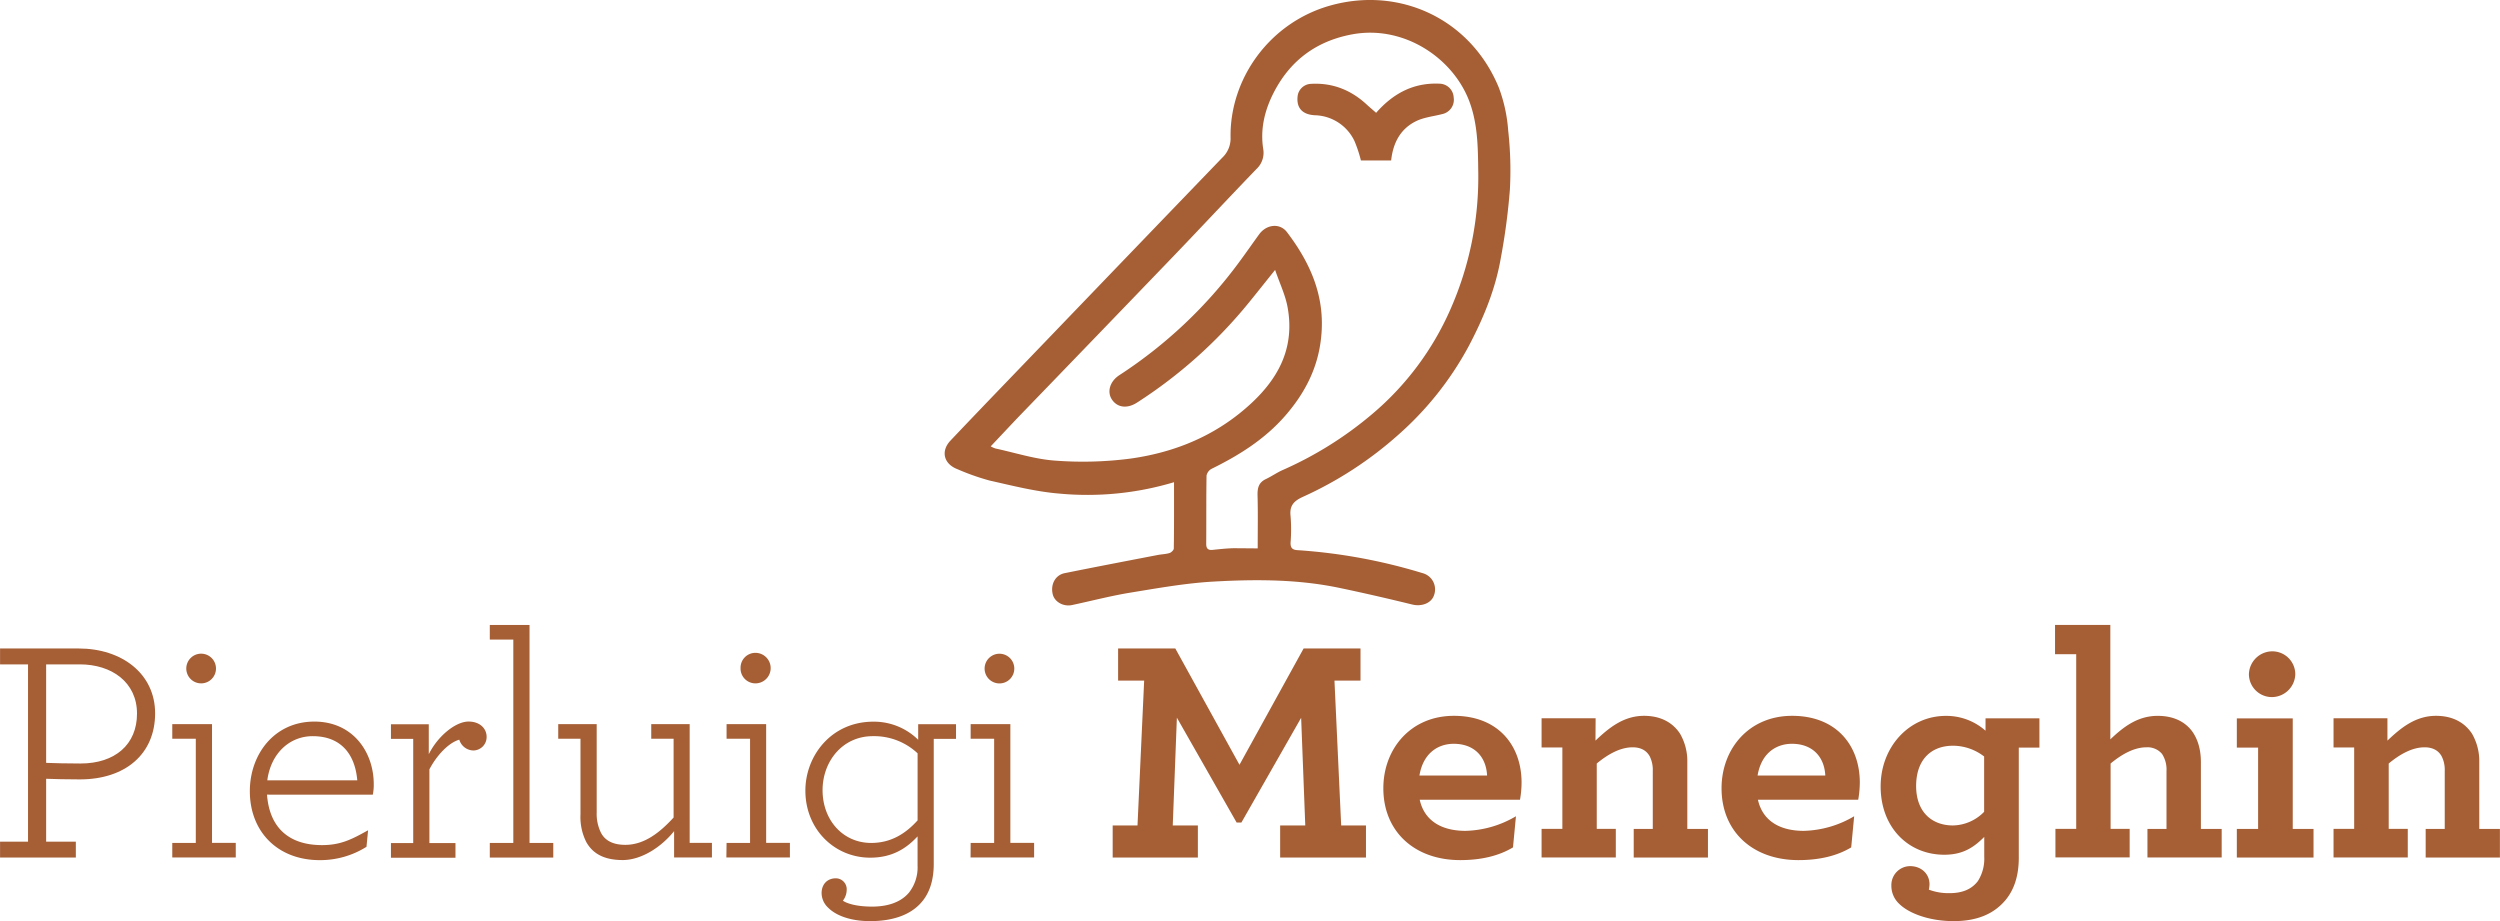 <svg id="Livello_1" data-name="Livello 1" xmlns="http://www.w3.org/2000/svg" width="297mm" height="109.43mm" viewBox="0 0 841.89 310.21">
  <defs>
    <style>
      .cls-1 {
        fill: #a65e35;
      }
    </style>
  </defs>
  <g>
    <path class="cls-1" d="M395.36,162.39a101.42,101.42,0,0,1-38.71,3.83c-7.88-.65-15.67-2.65-23.42-4.39A79.14,79.14,0,0,1,322.4,158c-4.59-1.76-5.7-6.06-2.3-9.65,10.74-11.33,21.59-22.54,32.4-33.8Q382,83.84,411.58,53.13a8.88,8.88,0,0,0,2.82-6.8c-.33-19.72,13.06-38.74,33.67-44.49,23.28-6.48,47.17,4.48,56.69,27.71A51.63,51.63,0,0,1,507.9,44a120.7,120.7,0,0,1,.57,19.84,217.73,217.73,0,0,1-3.12,23.39c-1.84,10.44-5.88,20.14-10.82,29.48A107.85,107.85,0,0,1,471,146.33a126.56,126.56,0,0,1-32.26,21c-3.07,1.4-4.55,3-4.13,6.53a57,57,0,0,1,0,8.86c-.06,1.72.53,2.46,2.35,2.56A185.41,185.41,0,0,1,479,193a5.66,5.66,0,0,1,3.93,7.42c-.88,2.72-4.17,3.94-7.32,3.17-8.17-2-16.35-3.89-24.57-5.61-14-2.93-28.23-2.92-42.38-2.12-9.4.53-18.74,2.21-28.05,3.73-6.58,1.08-13.06,2.78-19.59,4.17-2.95.63-5.92-1.07-6.52-3.67-.77-3.33.9-6.44,4.05-7.07,10.42-2.1,20.85-4.1,31.29-6.11,1.33-.26,2.73-.27,4-.66.6-.18,1.43-1,1.44-1.52C395.4,177.48,395.36,170.21,395.36,162.39Zm28.18,22.29c0-6.15.11-12-.05-17.74-.07-2.49.31-4.41,2.76-5.58,1.94-.92,3.72-2.18,5.67-3.05a123.82,123.82,0,0,0,30.25-18.93,97.15,97.15,0,0,0,26.32-35.31,110.18,110.18,0,0,0,9.33-46c-.11-8.07-.1-16.16-3-23.91-5.55-14.78-22.23-25.8-39.47-22.59-12.18,2.27-21,8.91-26.53,19.83-2.95,5.82-4.47,12.11-3.42,18.78a7.46,7.46,0,0,1-2.27,6.73c-9.4,9.74-18.63,19.65-28,29.41Q369,113.49,342.82,140.57c-3,3.16-6,6.37-9.2,9.75a9.39,9.39,0,0,0,1.56.71c6.7,1.44,13.34,3.62,20.1,4.09a123.41,123.41,0,0,0,25.35-.67c13.44-1.86,26-6.6,36.78-15.22,11.37-9.11,19-20.18,16.21-35.66-.73-4.15-2.65-8.08-4.22-12.67-3.43,4.26-6.19,7.77-9,11.21a159.69,159.69,0,0,1-37.55,33.5c-3.32,2.11-6.61,1.67-8.43-1.1-1.71-2.61-.61-6.12,2.49-8.14a154.83,154.83,0,0,0,40.23-37.89c2.35-3.16,4.58-6.4,6.9-9.58,2.48-3.4,7-3.85,9.37-.7,7.89,10.39,12.9,21.65,11.51,35.23-1,10.3-5.41,18.84-12,26.45-6.87,7.94-15.58,13.42-24.91,18a3.33,3.33,0,0,0-1.7,2.28c-.13,7.67-.05,15.34-.11,23,0,1.82.83,2.2,2.4,2,2.17-.23,4.35-.46,6.53-.53C417.85,184.62,420.6,184.68,423.54,184.68Z"/>
    <path class="cls-1" d="M463.42,38c5.6-6.41,12.47-10.22,21.3-9.82a4.87,4.87,0,0,1,4.82,4.65,4.92,4.92,0,0,1-3.78,5.57c-3,.79-6.21,1.08-8.92,2.42-5.24,2.58-7.73,7.31-8.36,13.23H458.3a43.91,43.91,0,0,0-2.2-6.62,15.18,15.18,0,0,0-13.36-8.62c-4.79-.28-6.2-3.1-5.74-6.57a4.72,4.72,0,0,1,4.45-4c7.47-.43,13.78,2.19,19.15,7.29C461.46,36.3,462.38,37.07,463.42,38Z"/>
  </g>
  <g>
    <path class="cls-1" d="M0,283.45H9.42V223.74H0v-5.35H26.43c14.66,0,25.79,8.56,25.79,21.83,0,13.69-10,22.26-25.36,22.26-4.17,0-8.88-.11-11.34-.21v21.18h10v5.35H0Zm46.12-43.12c0-10.6-8.56-16.59-19.26-16.59H15.52v33.17c2.57.11,7.28.22,11.56.22C38.74,257.13,46.12,250.71,46.12,240.33Z"/>
    <path class="cls-1" d="M58,283.88h7.92v-35.1H58v-4.92H71.38v40h8v4.92H58ZM62.72,225a5,5,0,1,1,5,5.14A5,5,0,0,1,62.72,225Z"/>
    <path class="cls-1" d="M89.9,267.61c.86,11.46,7.71,17,18.52,17,6.31,0,10-1.93,15.52-5l-.54,5.57a29.25,29.25,0,0,1-15.73,4.49c-14.24,0-23.55-9.63-23.55-23.22,0-12.31,8.14-23.44,21.73-23.44,13,0,20,10.28,20,21.08a16.81,16.81,0,0,1-.32,3.53ZM90,262.8H120.3c-.75-8.89-5.57-14.88-15-14.88C97.5,247.92,91.19,253.7,90,262.8Z"/>
    <path class="cls-1" d="M163.86,248.14a4.53,4.53,0,0,1-4.39,4.6,5.05,5.05,0,0,1-4.81-3.64c-3.54,1-7.6,5.24-10.07,10v24.83h8.78v4.92H131.64v-4.92h7.5v-35.1h-7.5v-4.92h12.74V254c3.1-6.21,9.1-11,13.38-11C161.72,243,163.86,245.46,163.86,248.14Z"/>
    <path class="cls-1" d="M164.93,283.88h7.92V215.39h-7.92v-4.92h13.38v73.41h8v4.92H164.93Z"/>
    <path class="cls-1" d="M197.47,283.66a18.59,18.59,0,0,1-2-9.3V248.78h-7.49v-4.92h12.95v29.75a14.34,14.34,0,0,0,1.39,6.74c1.39,2.78,4.18,4.17,8.24,4.17,6.42,0,11.67-4.17,16.27-9.2V248.78H219.3v-4.92h12.94v40h7.5v4.92H227v-8.88c-4.28,5.35-11,9.74-17.33,9.74S199.61,287.41,197.47,283.66Z"/>
    <path class="cls-1" d="M244.67,283.88h7.91v-35.1h-7.91v-4.92H258v40h8v4.92h-21.4ZM249.38,225a5,5,0,0,1,5-5.14,5.14,5.14,0,0,1,0,10.28A5,5,0,0,1,249.38,225Z"/>
    <path class="cls-1" d="M314.44,290.94c0,5.67-1.5,9.85-4.06,12.84-4,4.71-10.49,6.43-17.34,6.43s-11.66-2-14.13-4.5a6.81,6.81,0,0,1-2.24-4.92c0-3,1.92-5,4.81-5a3.69,3.69,0,0,1,3.64,4,6,6,0,0,1-1.28,3.53c1.17.86,4.39,2,9.84,2,4.71,0,9.42-1.17,12.41-4.7a13.75,13.75,0,0,0,2.9-9.1v-9.85c-3.86,4.17-8.67,7.17-15.95,7.17-12,0-21.83-9.52-21.83-22.58,0-11.66,8.66-23.22,22.9-23.22a21.23,21.23,0,0,1,15.09,6.1v-5.24h12.74v4.92h-7.5ZM277,266.12c0,10.06,6.85,17.76,16.37,17.76,6.74,0,11.67-3.21,15.63-7.6V253.7a21.35,21.35,0,0,0-15.09-5.78C283.73,247.92,277,256.38,277,266.12Z"/>
    <path class="cls-1" d="M326.87,283.88h7.91v-35.1h-7.91v-4.92h13.37v40h8v4.92h-21.4Zm4.7-58.86a5,5,0,1,1,5,5.14A5,5,0,0,1,331.57,225Z"/>
    <path class="cls-1" d="M374.7,278h8.36l2.24-48.79h-8.77V218.39h19.26l21.61,39.17L439,218.39h19.16V229.2h-8.77L451.65,278H460V288.8H431.1V278h8.46l-1.39-36.27L418.05,277h-1.61l-20.12-35.31L394.93,278h8.46V288.8H374.7Z"/>
    <path class="cls-1" d="M478.1,269.33c1.61,7.27,7.6,10.48,15.41,10.48a34.94,34.94,0,0,0,17-4.92l-1,10.49c-4.81,2.89-10.8,4.28-17.76,4.28-15.41,0-25.9-9.63-25.9-24.19,0-13.27,9.2-24.4,23.76-24.4,15,0,22.79,10.07,22.79,22.48a33.29,33.29,0,0,1-.53,5.78Zm-.1-8.14h22.79c-.32-6.42-4.39-10.7-11.24-10.7C484.42,250.49,479.28,253.49,478,261.19Z"/>
    <path class="cls-1" d="M537.29,249.42c4.6-4.38,9.52-8.35,16.37-8.35,5.57,0,9.63,2.25,12.1,6a18.42,18.42,0,0,1,2.46,9.63v22.47h6.95v9.63h-25v-9.63h6.42V259.59a10.18,10.18,0,0,0-1-4.82c-1.07-2-3-3.1-5.78-3.1-4.18,0-8.35,2.35-12.09,5.46v22h6.42v9.63h-25v-9.63h7v-27.4h-7v-9.84h18.2Z"/>
    <path class="cls-1" d="M592,269.33c1.61,7.27,7.6,10.48,15.41,10.48a34.94,34.94,0,0,0,17-4.92l-1,10.49c-4.81,2.89-10.8,4.28-17.76,4.28-15.41,0-25.9-9.63-25.9-24.19,0-13.27,9.2-24.4,23.76-24.4,15,0,22.8,10.07,22.8,22.48a33.27,33.27,0,0,1-.54,5.78Zm-.1-8.14h22.79c-.32-6.42-4.39-10.7-11.24-10.7C598.3,250.49,593.16,253.49,591.88,261.19Z"/>
    <path class="cls-1" d="M679.85,288.91c0,5.88-1.5,10.59-4.39,14.12-4,4.82-9.74,7.18-17.55,7.18-8.13,0-15.09-2.57-18.4-5.89a8.29,8.29,0,0,1-2.57-6.1,6.36,6.36,0,0,1,6.31-6.53c3.74,0,6.53,2.57,6.53,6.1a9.16,9.16,0,0,1-.22,1.82,18.9,18.9,0,0,0,7,1.18c4.39,0,7.49-1.39,9.52-4.07a14,14,0,0,0,2.14-8.13v-6.74c-3.53,3.53-7.16,6-13.48,6-12,0-21.41-9.1-21.41-23,0-13.37,9.64-23.76,21.94-23.76a19.85,19.85,0,0,1,13.38,5v-4.17H686.8v9.84h-6.95Zm-34.57-24.19c0,8.56,5.14,13.27,12.42,13.27a15,15,0,0,0,10.48-4.6V254.77a17.21,17.21,0,0,0-10.48-3.63C650.42,251.14,645.28,255.74,645.28,264.72Z"/>
    <path class="cls-1" d="M692.06,220.31v-9.84h18.62V249c4.38-4.17,9.2-7.92,15.94-7.92,5,0,8.89,1.72,11.46,5,2,2.68,3.1,6.21,3.1,10.6v22.47h7v9.63h-25v-9.63h6.42V259.59a9.66,9.66,0,0,0-1.5-5.68,6.35,6.35,0,0,0-5.24-2.24c-4.17,0-8.35,2.35-12.09,5.46v22h6.42v9.63h-25v-9.63h7V220.31Z"/>
    <path class="cls-1" d="M753.28,279.17h7.17v-27.4h-7.17v-9.84h18.83v37.24h7v9.63H753.28Zm4.07-52.11a7.92,7.92,0,0,1,7.91-7.71,7.74,7.74,0,0,1,7.71,7.71,7.93,7.93,0,0,1-7.92,7.7A7.74,7.74,0,0,1,757.35,227.06Z"/>
    <path class="cls-1" d="M804,249.42c4.6-4.38,9.52-8.35,16.37-8.35,5.57,0,9.63,2.25,12.1,6a18.42,18.42,0,0,1,2.46,9.63v22.47h6.95v9.63h-25v-9.63h6.42V259.59a10.18,10.18,0,0,0-1-4.82c-1.07-2-3-3.1-5.78-3.1-4.18,0-8.35,2.35-12.09,5.46v22h6.42v9.63h-25v-9.63h6.95v-27.4h-6.95v-9.84H804Z"/>
  </g>
</svg>

